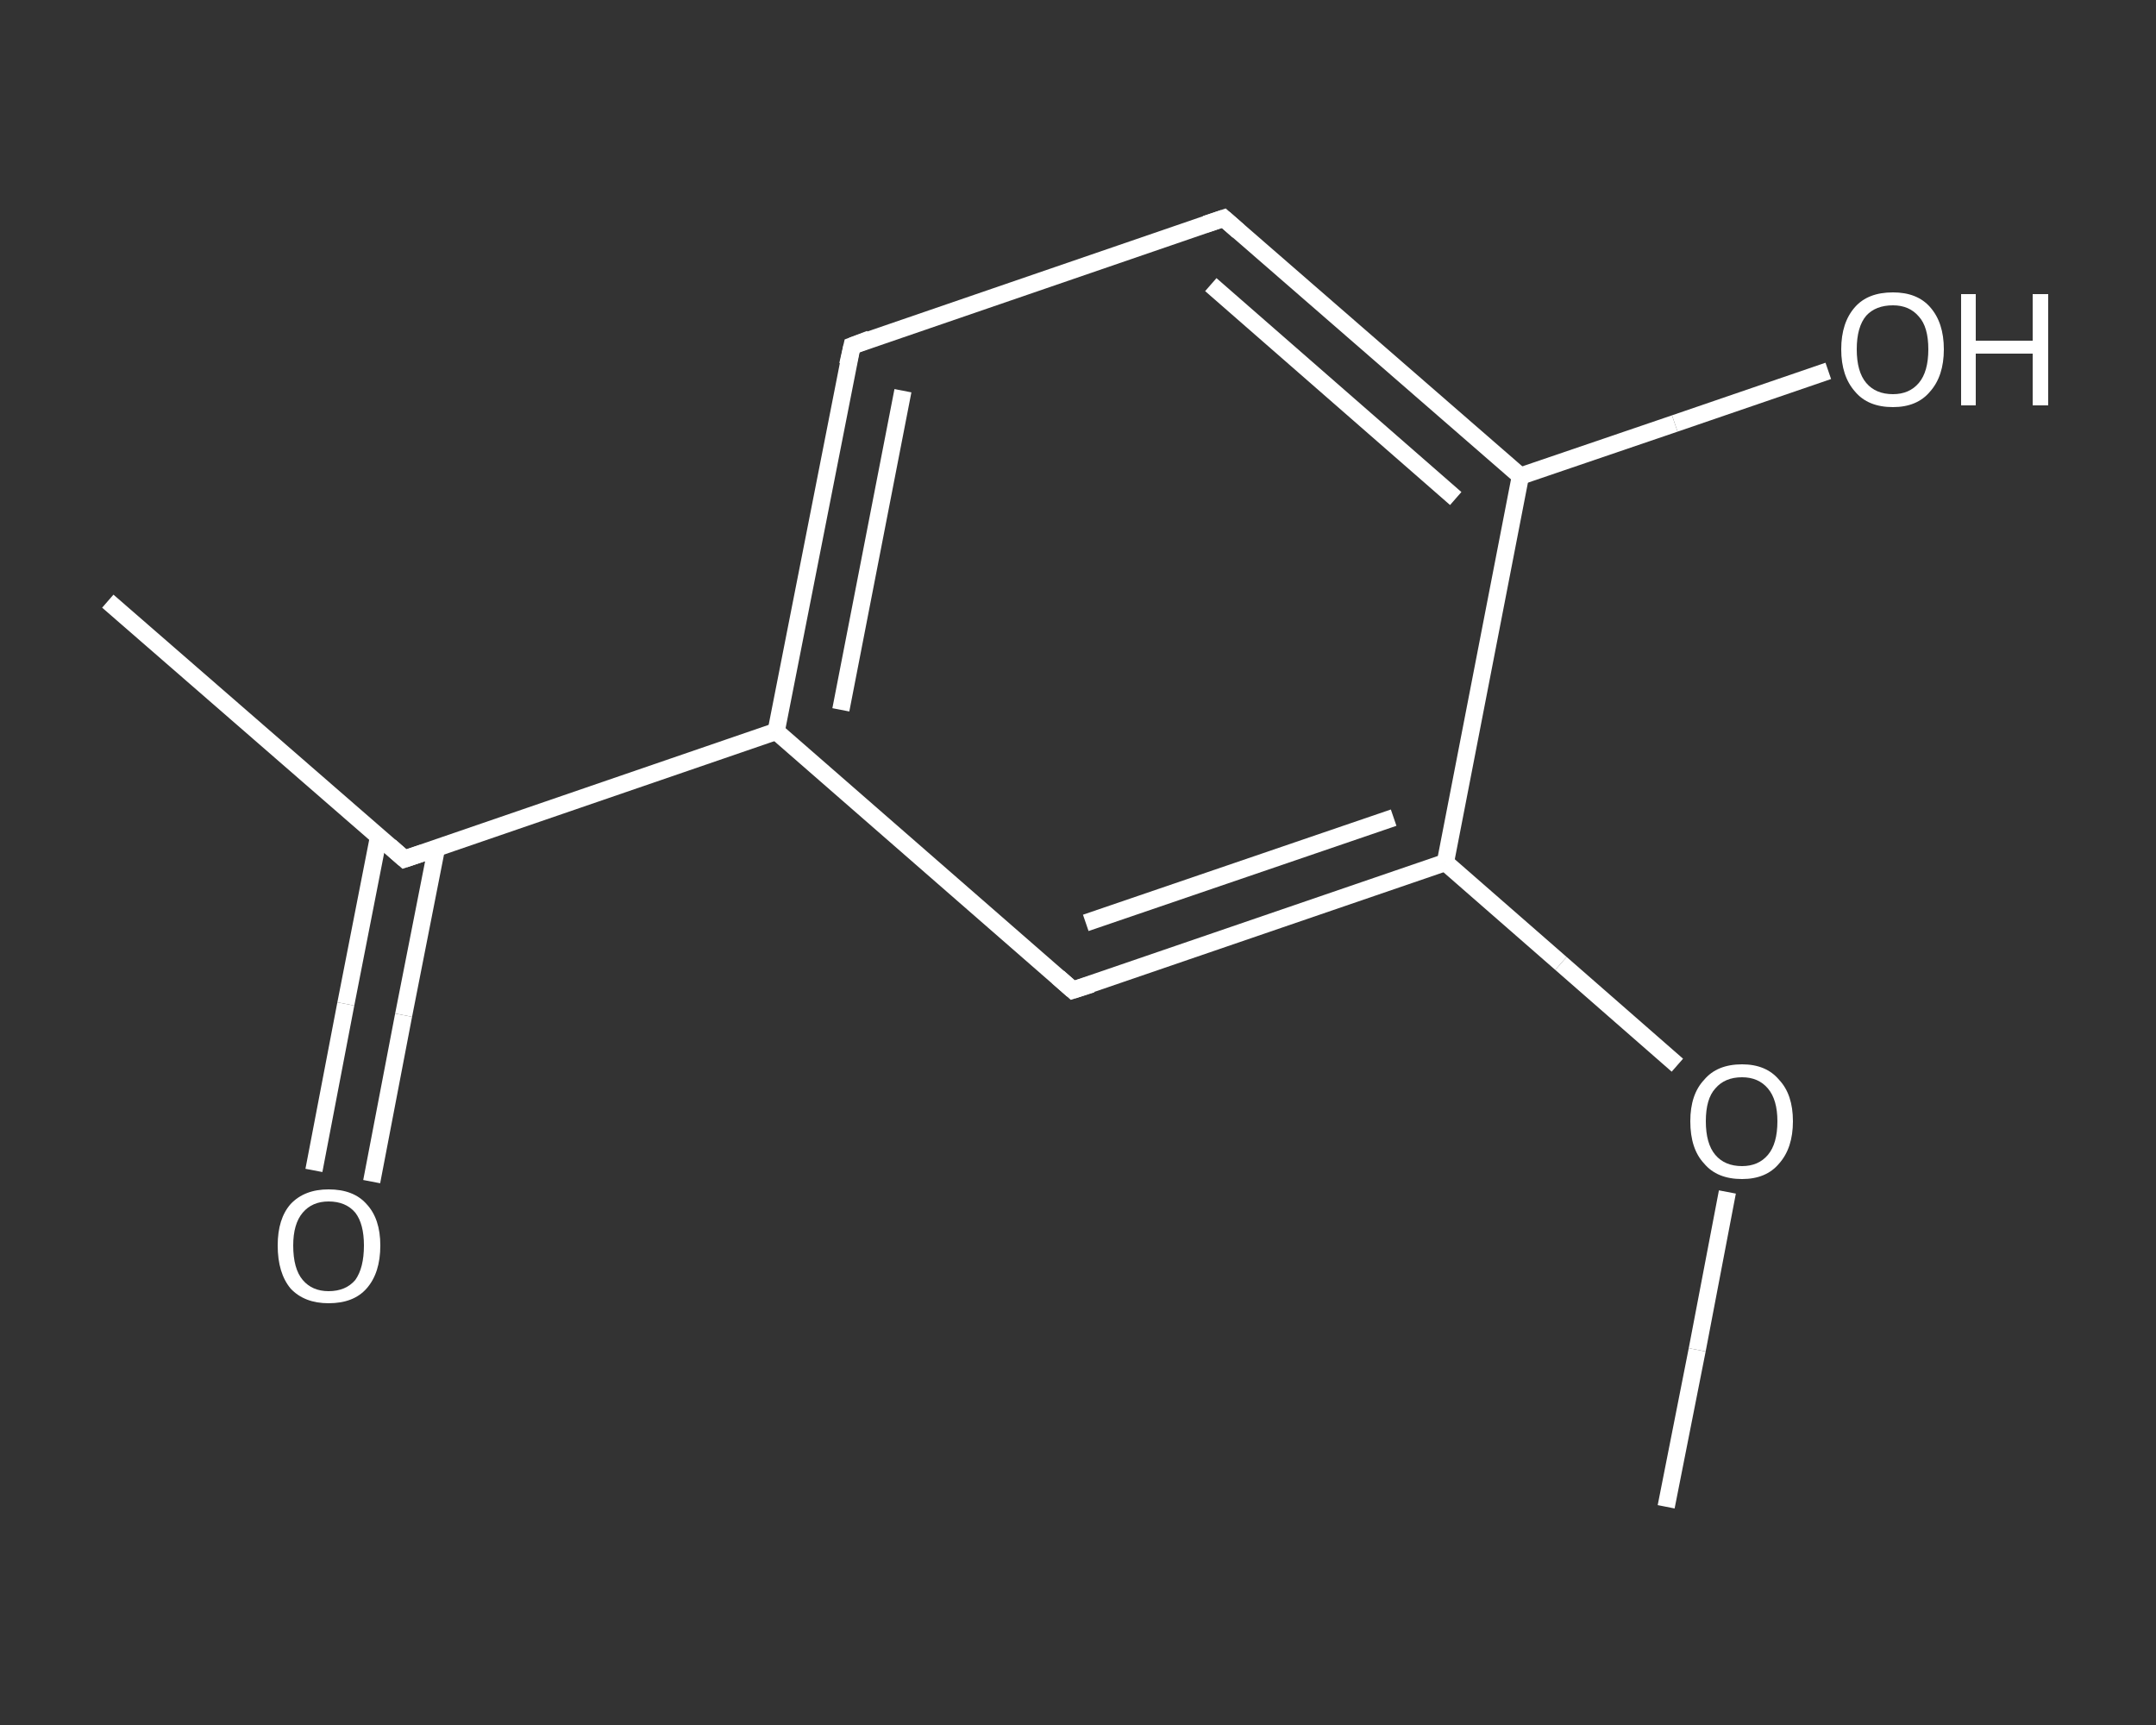 <?xml version='1.0' encoding='iso-8859-1'?>
<svg version='1.1' baseProfile='full'
              xmlns='http://www.w3.org/2000/svg'
                      xmlns:rdkit='http://www.rdkit.org/xml'
                      xmlns:xlink='http://www.w3.org/1999/xlink'
                  xml:space='preserve'
width='250px' height='200px' viewBox='0 0 250 200'>
<rect x="0" y="0" width="250" height="200" fill="#333333" stroke="none"/>
<!-- END OF HEADER -->
<rect style='opacity:1.0;fill:transparent;stroke:none' width='250.0' height='200.0' x='0.0' y='0.0'> </rect>
<path class='bond-0 atom-0 atom-1' d='M 193.2,174.7 L 196.8,156.5' style='fill:none;fill-rule:evenodd;stroke:#FFFFFF;stroke-width:2.0px;stroke-linecap:butt;stroke-linejoin:miter;stroke-opacity:1' />
<path class='bond-0 atom-0 atom-1' d='M 196.8,156.5 L 200.3,138.2' style='fill:none;fill-rule:evenodd;stroke:#FFFFFF;stroke-width:2.0px;stroke-linecap:butt;stroke-linejoin:miter;stroke-opacity:1' />
<path class='bond-1 atom-1 atom-2' d='M 194.5,123.5 L 181.0,111.7' style='fill:none;fill-rule:evenodd;stroke:#FFFFFF;stroke-width:2.0px;stroke-linecap:butt;stroke-linejoin:miter;stroke-opacity:1' />
<path class='bond-1 atom-1 atom-2' d='M 181.0,111.7 L 167.6,100.0' style='fill:none;fill-rule:evenodd;stroke:#FFFFFF;stroke-width:2.0px;stroke-linecap:butt;stroke-linejoin:miter;stroke-opacity:1' />
<path class='bond-2 atom-2 atom-3' d='M 167.6,100.0 L 124.4,114.8' style='fill:none;fill-rule:evenodd;stroke:#FFFFFF;stroke-width:2.0px;stroke-linecap:butt;stroke-linejoin:miter;stroke-opacity:1' />
<path class='bond-2 atom-2 atom-3' d='M 161.6,94.8 L 125.9,107.0' style='fill:none;fill-rule:evenodd;stroke:#FFFFFF;stroke-width:2.0px;stroke-linecap:butt;stroke-linejoin:miter;stroke-opacity:1' />
<path class='bond-3 atom-3 atom-4' d='M 124.4,114.8 L 90.0,84.8' style='fill:none;fill-rule:evenodd;stroke:#FFFFFF;stroke-width:2.0px;stroke-linecap:butt;stroke-linejoin:miter;stroke-opacity:1' />
<path class='bond-4 atom-4 atom-5' d='M 90.0,84.8 L 46.9,99.6' style='fill:none;fill-rule:evenodd;stroke:#FFFFFF;stroke-width:2.0px;stroke-linecap:butt;stroke-linejoin:miter;stroke-opacity:1' />
<path class='bond-5 atom-5 atom-6' d='M 46.9,99.6 L 12.5,69.7' style='fill:none;fill-rule:evenodd;stroke:#FFFFFF;stroke-width:2.0px;stroke-linecap:butt;stroke-linejoin:miter;stroke-opacity:1' />
<path class='bond-6 atom-5 atom-7' d='M 43.9,97.0 L 40.1,116.4' style='fill:none;fill-rule:evenodd;stroke:#FFFFFF;stroke-width:2.0px;stroke-linecap:butt;stroke-linejoin:miter;stroke-opacity:1' />
<path class='bond-6 atom-5 atom-7' d='M 40.1,116.4 L 36.4,135.7' style='fill:none;fill-rule:evenodd;stroke:#FFFFFF;stroke-width:2.0px;stroke-linecap:butt;stroke-linejoin:miter;stroke-opacity:1' />
<path class='bond-6 atom-5 atom-7' d='M 50.6,98.4 L 46.8,117.7' style='fill:none;fill-rule:evenodd;stroke:#FFFFFF;stroke-width:2.0px;stroke-linecap:butt;stroke-linejoin:miter;stroke-opacity:1' />
<path class='bond-6 atom-5 atom-7' d='M 46.8,117.7 L 43.1,137.0' style='fill:none;fill-rule:evenodd;stroke:#FFFFFF;stroke-width:2.0px;stroke-linecap:butt;stroke-linejoin:miter;stroke-opacity:1' />
<path class='bond-7 atom-4 atom-8' d='M 90.0,84.8 L 98.8,40.1' style='fill:none;fill-rule:evenodd;stroke:#FFFFFF;stroke-width:2.0px;stroke-linecap:butt;stroke-linejoin:miter;stroke-opacity:1' />
<path class='bond-7 atom-4 atom-8' d='M 97.5,82.3 L 104.7,45.3' style='fill:none;fill-rule:evenodd;stroke:#FFFFFF;stroke-width:2.0px;stroke-linecap:butt;stroke-linejoin:miter;stroke-opacity:1' />
<path class='bond-8 atom-8 atom-9' d='M 98.8,40.1 L 141.9,25.3' style='fill:none;fill-rule:evenodd;stroke:#FFFFFF;stroke-width:2.0px;stroke-linecap:butt;stroke-linejoin:miter;stroke-opacity:1' />
<path class='bond-9 atom-9 atom-10' d='M 141.9,25.3 L 176.3,55.2' style='fill:none;fill-rule:evenodd;stroke:#FFFFFF;stroke-width:2.0px;stroke-linecap:butt;stroke-linejoin:miter;stroke-opacity:1' />
<path class='bond-9 atom-9 atom-10' d='M 140.4,33.0 L 168.8,57.8' style='fill:none;fill-rule:evenodd;stroke:#FFFFFF;stroke-width:2.0px;stroke-linecap:butt;stroke-linejoin:miter;stroke-opacity:1' />
<path class='bond-10 atom-10 atom-11' d='M 176.3,55.2 L 194.2,49.1' style='fill:none;fill-rule:evenodd;stroke:#FFFFFF;stroke-width:2.0px;stroke-linecap:butt;stroke-linejoin:miter;stroke-opacity:1' />
<path class='bond-10 atom-10 atom-11' d='M 194.2,49.1 L 212.0,43.0' style='fill:none;fill-rule:evenodd;stroke:#FFFFFF;stroke-width:2.0px;stroke-linecap:butt;stroke-linejoin:miter;stroke-opacity:1' />
<path class='bond-11 atom-10 atom-2' d='M 176.3,55.2 L 167.6,100.0' style='fill:none;fill-rule:evenodd;stroke:#FFFFFF;stroke-width:2.0px;stroke-linecap:butt;stroke-linejoin:miter;stroke-opacity:1' />
<path d='M 126.6,114.1 L 124.4,114.8 L 122.7,113.3' style='fill:none;stroke:#FFFFFF;stroke-width:2.0px;stroke-linecap:butt;stroke-linejoin:miter;stroke-opacity:1;' />
<path d='M 49.0,98.9 L 46.9,99.6 L 45.2,98.1' style='fill:none;stroke:#FFFFFF;stroke-width:2.0px;stroke-linecap:butt;stroke-linejoin:miter;stroke-opacity:1;' />
<path d='M 98.3,42.3 L 98.8,40.1 L 100.9,39.3' style='fill:none;stroke:#FFFFFF;stroke-width:2.0px;stroke-linecap:butt;stroke-linejoin:miter;stroke-opacity:1;' />
<path d='M 139.8,26.0 L 141.9,25.3 L 143.6,26.8' style='fill:none;stroke:#FFFFFF;stroke-width:2.0px;stroke-linecap:butt;stroke-linejoin:miter;stroke-opacity:1;' />
<path class='atom-1' d='M 196.0 130.0
Q 196.0 126.9, 197.6 125.2
Q 199.1 123.4, 202.0 123.4
Q 204.8 123.4, 206.3 125.2
Q 207.9 126.9, 207.9 130.0
Q 207.9 133.1, 206.3 134.9
Q 204.8 136.7, 202.0 136.7
Q 199.1 136.7, 197.6 134.9
Q 196.0 133.2, 196.0 130.0
M 202.0 135.2
Q 203.9 135.2, 205.0 133.9
Q 206.1 132.6, 206.1 130.0
Q 206.1 127.5, 205.0 126.2
Q 203.9 124.9, 202.0 124.9
Q 200.0 124.9, 198.9 126.2
Q 197.8 127.4, 197.8 130.0
Q 197.8 132.6, 198.9 133.9
Q 200.0 135.2, 202.0 135.2
' fill='#FFFFFF'/>
<path class='atom-7' d='M 32.2 144.4
Q 32.2 141.3, 33.7 139.6
Q 35.3 137.9, 38.1 137.9
Q 41.0 137.9, 42.5 139.6
Q 44.1 141.3, 44.1 144.4
Q 44.1 147.6, 42.5 149.4
Q 41.0 151.1, 38.1 151.1
Q 35.3 151.1, 33.7 149.4
Q 32.2 147.6, 32.2 144.4
M 38.1 149.7
Q 40.1 149.7, 41.2 148.4
Q 42.2 147.0, 42.2 144.4
Q 42.2 141.9, 41.2 140.6
Q 40.1 139.3, 38.1 139.3
Q 36.2 139.3, 35.1 140.6
Q 34.0 141.9, 34.0 144.4
Q 34.0 147.1, 35.1 148.4
Q 36.2 149.7, 38.1 149.7
' fill='#FFFFFF'/>
<path class='atom-11' d='M 213.5 40.5
Q 213.5 37.4, 215.1 35.6
Q 216.6 33.9, 219.5 33.9
Q 222.3 33.9, 223.8 35.6
Q 225.4 37.4, 225.4 40.5
Q 225.4 43.6, 223.8 45.4
Q 222.3 47.2, 219.5 47.2
Q 216.6 47.2, 215.1 45.4
Q 213.5 43.6, 213.5 40.5
M 219.5 45.7
Q 221.4 45.7, 222.5 44.4
Q 223.6 43.1, 223.6 40.5
Q 223.6 37.9, 222.5 36.7
Q 221.4 35.4, 219.5 35.4
Q 217.5 35.4, 216.4 36.6
Q 215.3 37.9, 215.3 40.5
Q 215.3 43.1, 216.4 44.4
Q 217.5 45.7, 219.5 45.7
' fill='#FFFFFF'/>
<path class='atom-11' d='M 227.4 34.1
L 229.1 34.1
L 229.1 39.5
L 235.7 39.5
L 235.7 34.1
L 237.5 34.1
L 237.5 47.0
L 235.7 47.0
L 235.7 41.0
L 229.1 41.0
L 229.1 47.0
L 227.4 47.0
L 227.4 34.1
' fill='#FFFFFF'/>
</svg>
